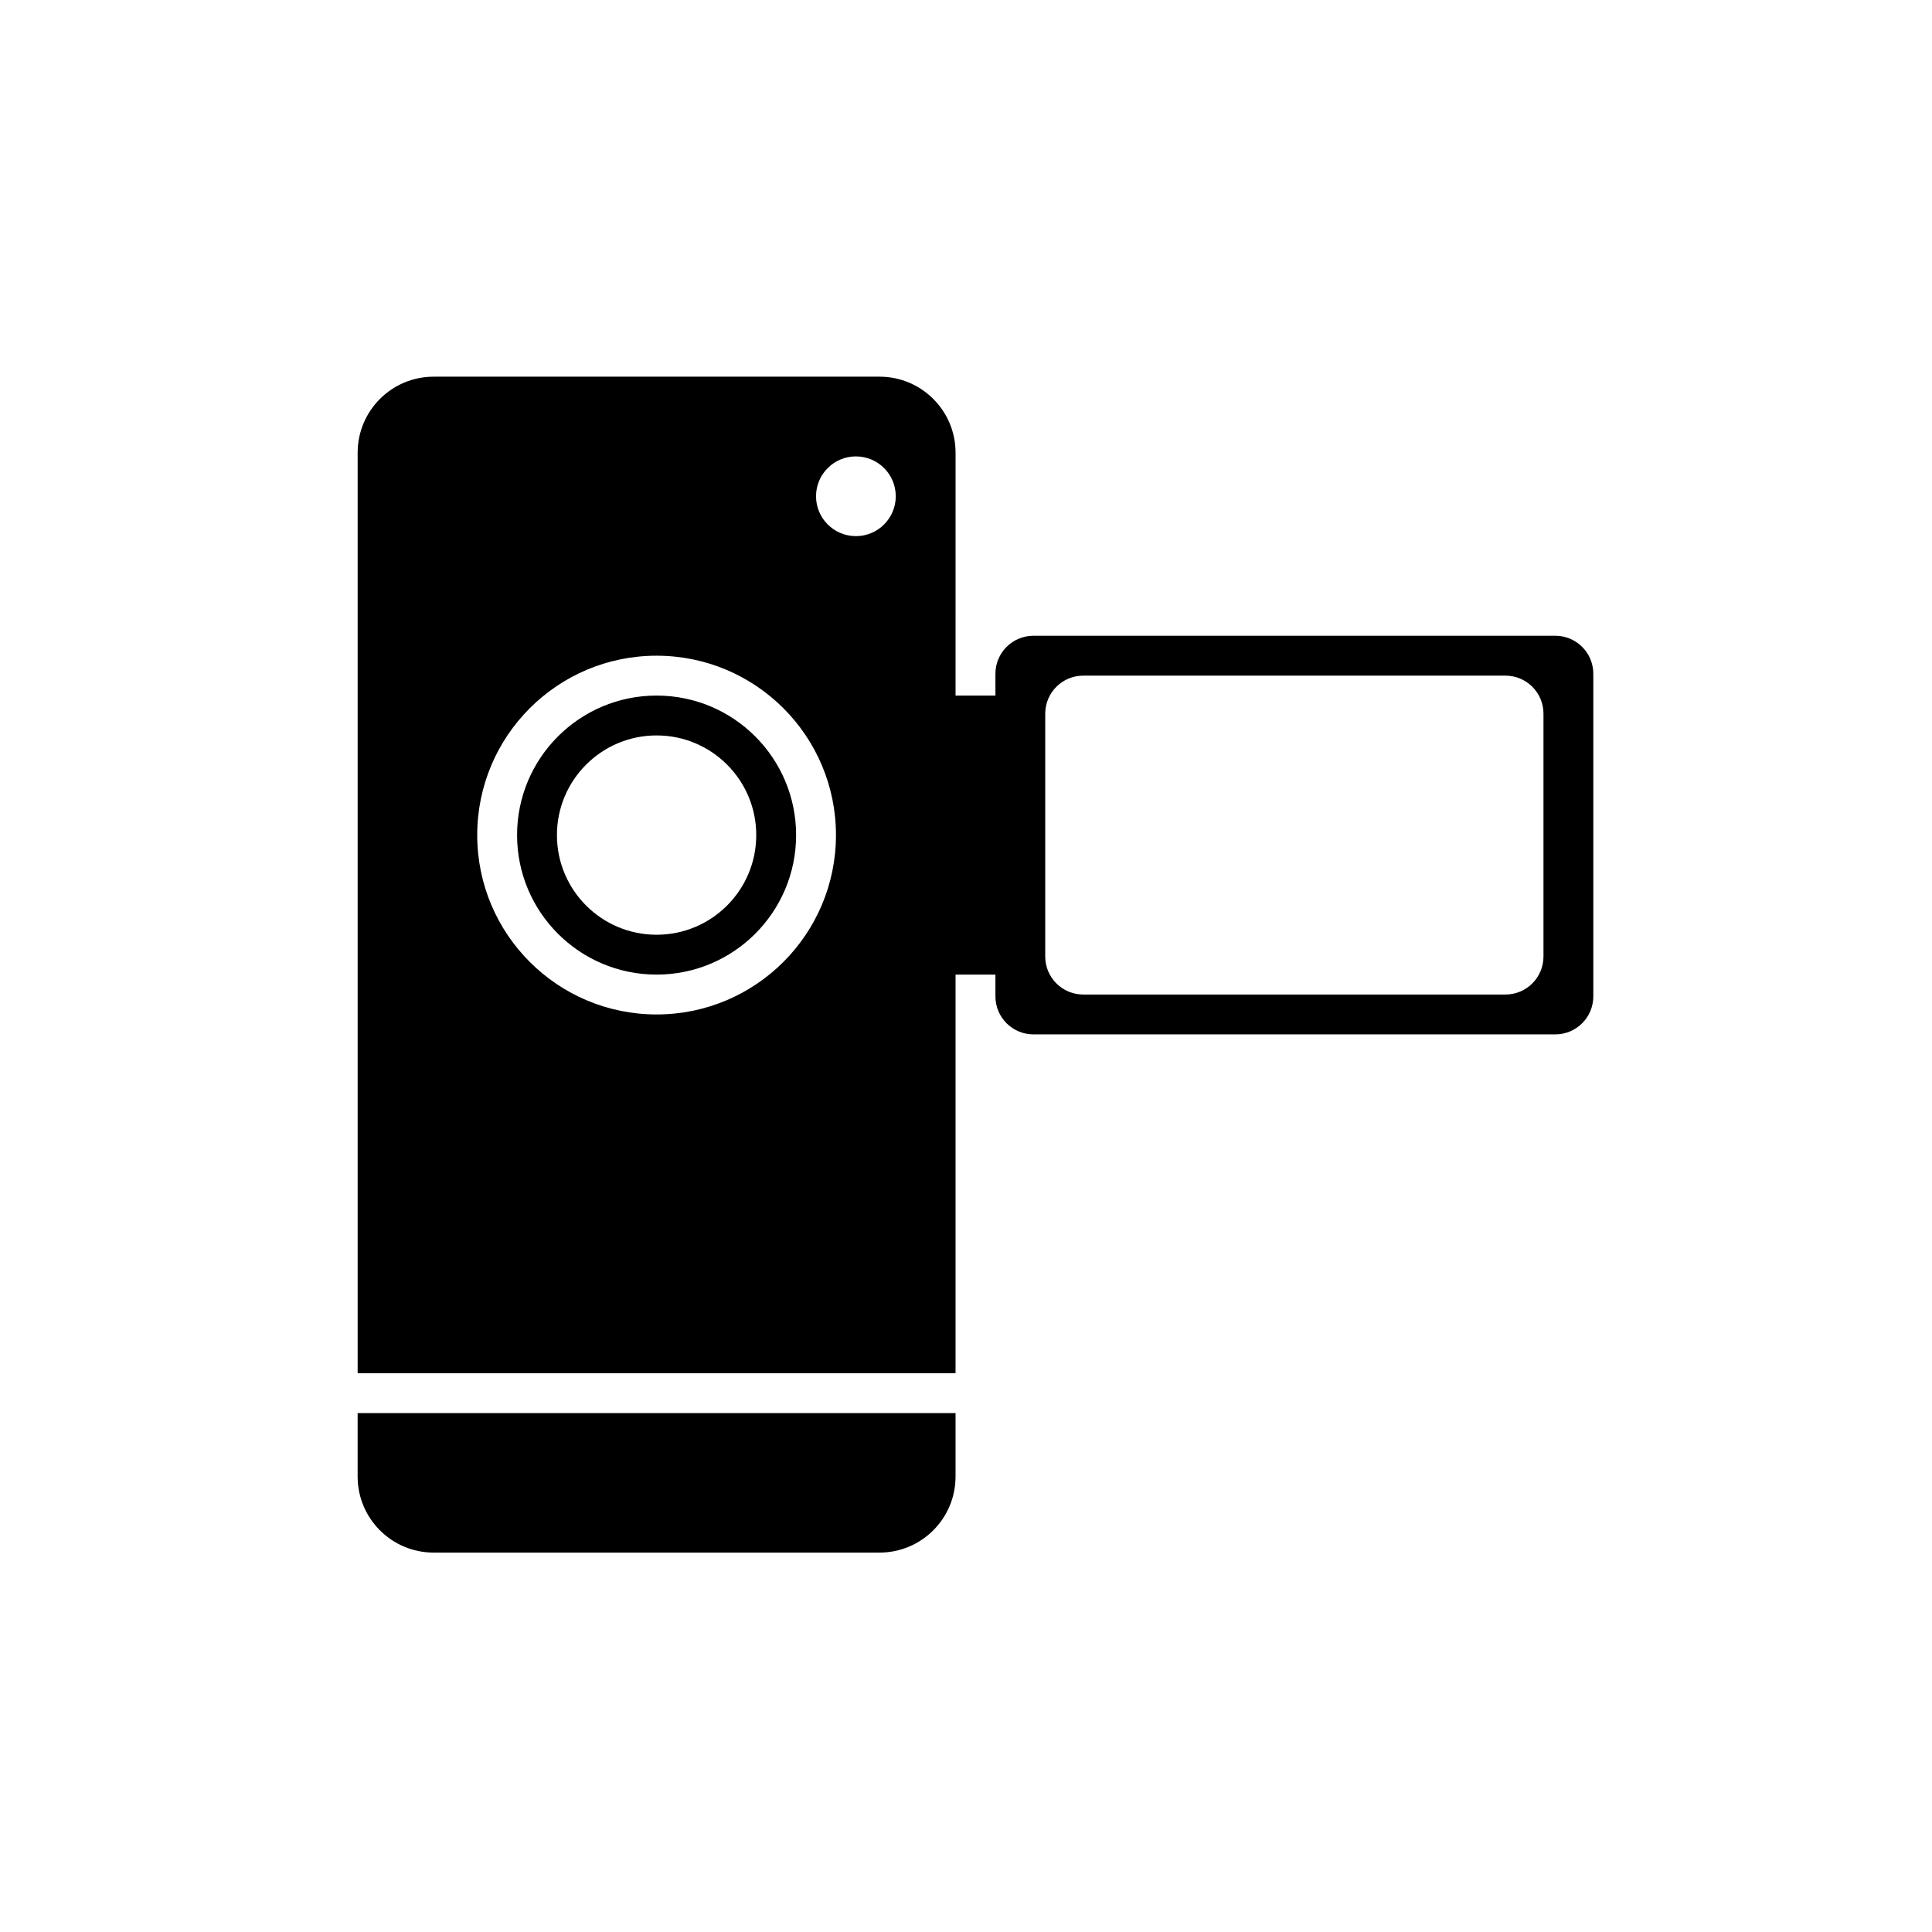 <?xml version="1.0" encoding="UTF-8"?>
<!-- The Best Svg Icon site in the world: iconSvg.co, Visit us! https://iconsvg.co -->
<svg fill="#000000" width="800px" height="800px" version="1.1" viewBox="144 144 512 512" xmlns="http://www.w3.org/2000/svg">
 <path d="m397.23 328.33h10.566v-5.769c0-5.566 4.512-10.078 10.074-10.078h138.3c5.566 0 10.074 4.512 10.074 10.078v85.484c0 5.566-4.508 10.078-10.074 10.078h-138.3c-5.562 0-10.074-4.512-10.074-10.078v-5.769h-10.566v105.64h-158.45v-243.94c0-11.129 9.02-20.152 20.152-20.152h118.15c11.133 0 20.152 9.023 20.152 20.152zm0 190.15v16.82c0 11.129-9.02 20.152-20.152 20.152h-118.15c-11.133 0-20.152-9.023-20.152-20.152v-16.82zm-26.406-232.4c5.832 0 10.562-4.731 10.562-10.566 0-5.832-4.731-10.562-10.562-10.562-5.836 0-10.566 4.731-10.566 10.562 0 5.836 4.731 10.566 10.566 10.566zm-52.82 126.76c26.254 0 47.535-21.281 47.535-47.535 0-26.254-21.281-47.535-47.535-47.535-26.254 0-47.535 21.281-47.535 47.535 0 26.254 21.281 47.535 47.535 47.535zm0-10.562c-20.422 0-36.973-16.555-36.973-36.973s16.551-36.973 36.973-36.973c20.418 0 36.973 16.555 36.973 36.973s-16.555 36.973-36.973 36.973zm0-10.562c14.586 0 26.41-11.824 26.41-26.41 0-14.586-11.824-26.41-26.41-26.41-14.586 0-26.41 11.824-26.41 26.41 0 14.586 11.824 26.41 26.41 26.41zm113.07-68.664c-5.566 0-10.078 4.512-10.078 10.074v64.359c0 5.562 4.512 10.074 10.078 10.074h111.89c5.562 0 10.074-4.512 10.074-10.074v-64.359c0-5.562-4.512-10.074-10.074-10.074z" fill-rule="evenodd"/>
</svg>